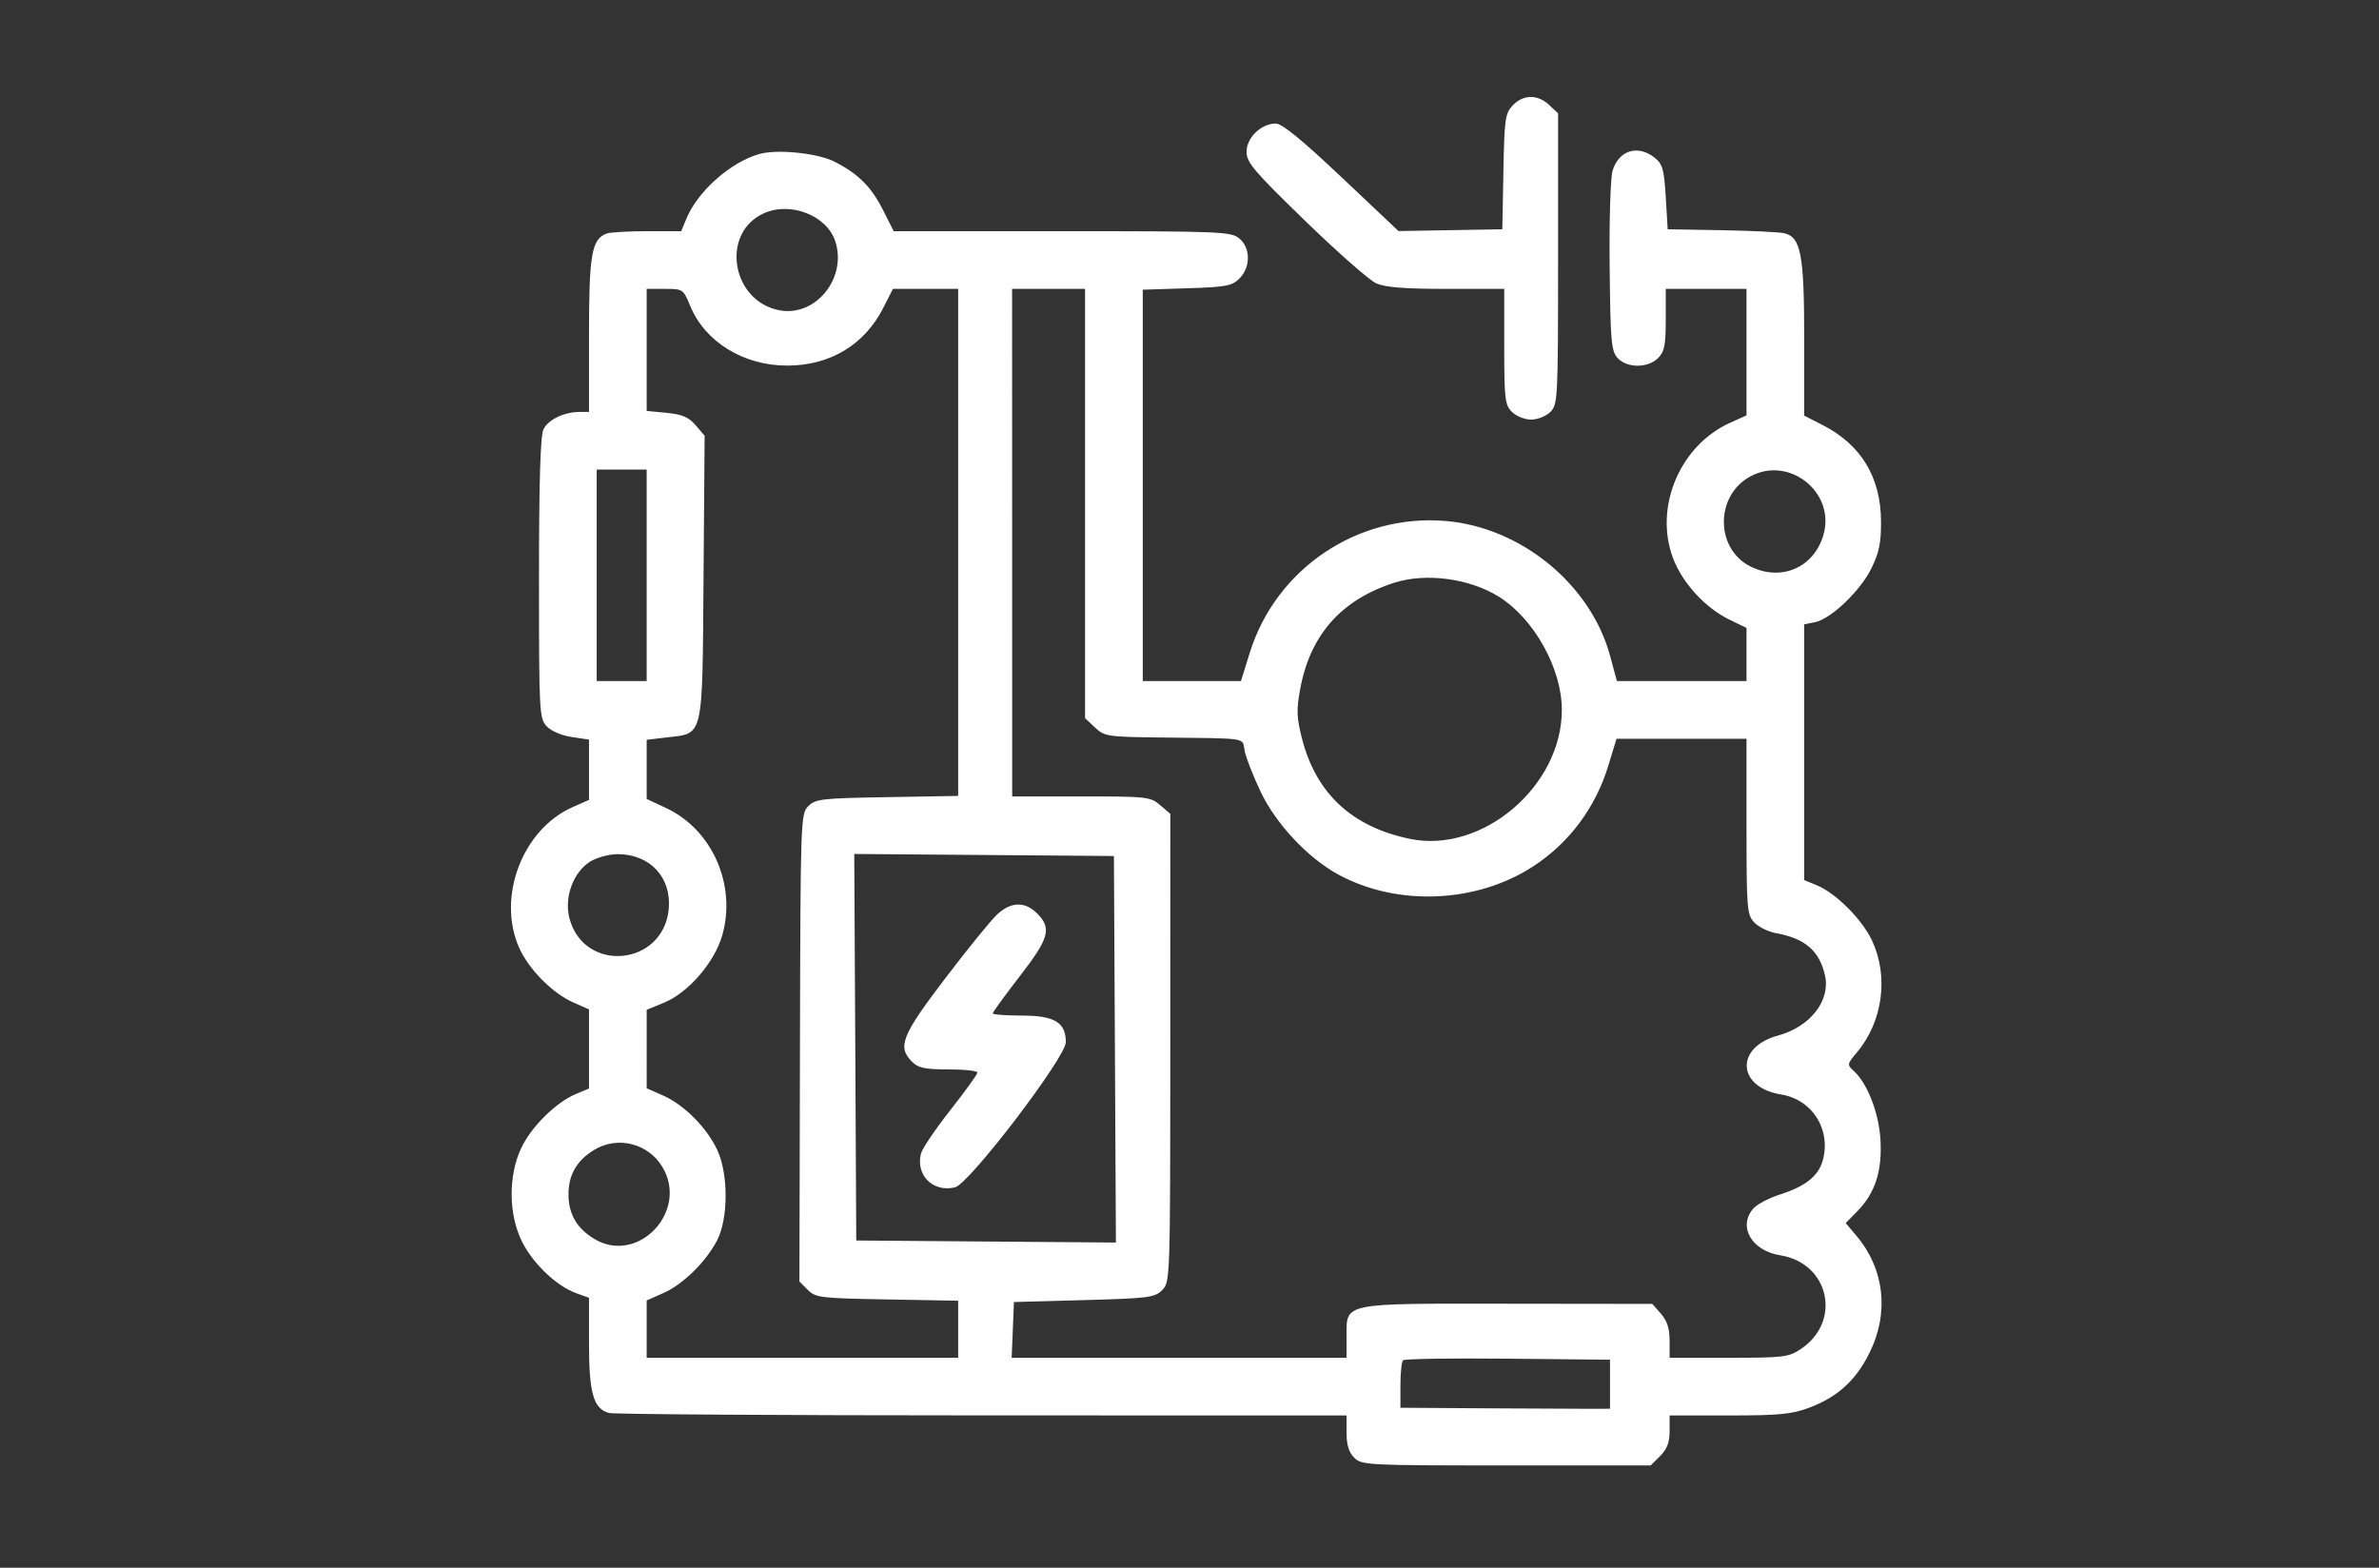 <?xml version="1.0" encoding="UTF-8"?> <svg xmlns="http://www.w3.org/2000/svg" viewBox="0 0 121.379 80" fill="none"><rect x="0" y="0" width="121.379" height="80" fill="#333333" stroke="none"/><path fill-rule="evenodd" clip-rule="evenodd" d="M77.18 5.379C76.794 5.789 76.754 6.071 76.705 8.763L76.65 11.699L74.001 11.745L71.352 11.79L68.45 9.047C66.432 7.139 65.41 6.304 65.092 6.304C64.35 6.304 63.603 7.023 63.6 7.741C63.598 8.288 63.963 8.719 66.592 11.271C68.239 12.87 69.871 14.305 70.218 14.459C70.675 14.663 71.663 14.741 73.799 14.741H76.748V17.684C76.748 20.365 76.783 20.662 77.14 21.019C77.358 21.237 77.794 21.412 78.121 21.412C78.449 21.412 78.884 21.237 79.102 21.019C79.481 20.64 79.495 20.365 79.495 13.205V5.784L79.041 5.357C78.454 4.805 77.711 4.814 77.18 5.379ZM38.782 7.849C37.334 8.231 35.619 9.73 35.037 11.123L34.755 11.797H33.007C32.047 11.797 31.118 11.852 30.943 11.919C30.186 12.21 30.051 12.991 30.051 17.085V21.019H29.59C28.777 21.019 27.953 21.417 27.724 21.921C27.57 22.259 27.5 24.626 27.5 29.526C27.5 36.345 27.516 36.659 27.889 37.058C28.115 37.301 28.647 37.531 29.164 37.608L30.051 37.741V39.279V40.817L29.215 41.187C26.657 42.319 25.342 45.773 26.485 48.357C26.97 49.454 28.182 50.682 29.241 51.149L30.051 51.507V53.526V55.546L29.386 55.824C28.364 56.251 27.096 57.506 26.589 58.593C25.926 60.012 25.945 61.977 26.635 63.361C27.195 64.485 28.395 65.627 29.4 65.99L30.051 66.225V68.55C30.051 71.093 30.281 71.891 31.073 72.103C31.32 72.169 39.888 72.225 50.113 72.226L68.703 72.229V73.112C68.703 73.733 68.82 74.111 69.096 74.387C69.474 74.765 69.75 74.779 76.855 74.779H84.222L84.703 74.298C85.056 73.945 85.185 73.604 85.185 73.022V72.229H88.219C90.762 72.229 91.42 72.166 92.29 71.84C93.745 71.296 94.673 70.457 95.373 69.055C96.401 67 96.154 64.762 94.711 63.053L94.17 62.412L94.776 61.793C95.674 60.874 96.036 59.747 95.943 58.161C95.862 56.783 95.276 55.277 94.572 54.64C94.235 54.336 94.242 54.295 94.736 53.71C96.06 52.142 96.374 49.836 95.514 47.997C95.005 46.911 93.672 45.577 92.69 45.172L92.052 44.909V38.384V31.86L92.598 31.75C93.41 31.588 94.893 30.179 95.469 29.023C95.872 28.214 95.975 27.722 95.972 26.622C95.965 24.356 94.959 22.694 92.984 21.685L92.052 21.209V17.282C92.052 12.983 91.885 12.1 91.035 11.901C90.785 11.843 89.344 11.773 87.834 11.747L85.087 11.699L84.989 10.063C84.904 8.644 84.829 8.376 84.427 8.052C83.578 7.365 82.591 7.665 82.276 8.706C82.167 9.063 82.101 11.223 82.126 13.606C82.165 17.431 82.207 17.908 82.53 18.266C83.005 18.791 84.074 18.794 84.596 18.272C84.923 17.945 84.989 17.618 84.989 16.31V14.741H87.049H89.109V17.969V21.197L88.275 21.572C85.711 22.725 84.379 25.884 85.361 28.484C85.84 29.754 87.01 31.026 88.252 31.627L89.109 32.042V33.398V34.753H85.802H82.496L82.15 33.472C81.162 29.826 77.612 26.91 73.765 26.585C69.272 26.206 65.097 29.015 63.763 33.315L63.316 34.753H60.81H58.305V24.768V14.783L60.557 14.711C62.558 14.648 62.857 14.592 63.238 14.211C63.819 13.63 63.81 12.637 63.221 12.159C62.802 11.82 62.24 11.797 54.186 11.797H45.598L45.044 10.702C44.447 9.523 43.787 8.867 42.574 8.248C41.73 7.818 39.708 7.605 38.782 7.849ZM38.969 10.885C36.748 11.892 37.313 15.373 39.772 15.834C41.622 16.181 43.233 14.18 42.614 12.304C42.18 10.991 40.327 10.27 38.969 10.885ZM32.994 17.855V20.969L34.013 21.067C34.808 21.144 35.132 21.282 35.491 21.7L35.951 22.234L35.895 29.47C35.831 37.789 35.919 37.405 34.014 37.63L32.994 37.751V39.26V40.769L33.991 41.236C36.347 42.339 37.591 45.177 36.845 47.746C36.444 49.124 35.113 50.658 33.877 51.167L32.995 51.529L32.995 53.531L32.994 55.533L33.842 55.908C34.911 56.381 36.067 57.548 36.599 58.691C37.169 59.913 37.161 62.195 36.583 63.301C36.01 64.4 34.842 65.544 33.842 65.986L32.994 66.361V67.823V69.286H40.941H48.887V67.83V66.374L45.262 66.309C41.85 66.248 41.612 66.219 41.212 65.819L40.787 65.393L40.814 53.464C40.842 41.763 40.85 41.526 41.24 41.136C41.605 40.769 41.927 40.733 45.262 40.677L48.887 40.615V27.678V14.741H47.222H45.558L45.077 15.69C44.109 17.599 42.356 18.656 40.156 18.656C37.938 18.656 35.969 17.444 35.218 15.616C34.863 14.755 34.844 14.742 33.926 14.741L32.994 14.741V17.855ZM51.641 27.69L51.643 40.64H55.159C58.532 40.64 58.696 40.658 59.193 41.085L59.711 41.531L59.709 53.476C59.706 65.341 59.703 65.423 59.295 65.833C58.915 66.213 58.607 66.252 55.308 66.343L51.732 66.441L51.674 67.863L51.616 69.286H60.16H68.703V68.211C68.703 66.456 68.406 66.516 76.975 66.527L84.302 66.536L84.743 67.039C85.059 67.399 85.185 67.789 85.185 68.414V69.286H88.197C90.999 69.286 91.256 69.255 91.876 68.842C93.988 67.435 93.337 64.457 90.829 64.056C89.37 63.823 88.657 62.59 89.452 61.675C89.641 61.457 90.254 61.133 90.815 60.954C92.119 60.537 92.779 60.012 92.999 59.215C93.434 57.638 92.47 56.11 90.875 55.85C88.615 55.481 88.511 53.439 90.722 52.84C92.349 52.4 93.396 51.068 93.117 49.795C92.838 48.527 92.108 47.89 90.629 47.622C90.224 47.549 89.716 47.3 89.501 47.068C89.133 46.674 89.109 46.374 89.109 42.172V37.697H85.793H82.476L82.065 39.049C81.411 41.203 80.074 43.001 78.234 44.203C75.335 46.095 71.293 46.266 68.274 44.623C66.732 43.783 65.096 42.038 64.321 40.406C63.946 39.617 63.58 38.685 63.507 38.334C63.357 37.611 63.845 37.688 59.056 37.631C56.51 37.6 56.349 37.575 55.868 37.123L55.361 36.647V25.694V14.741H53.5H51.638L51.641 27.69ZM30.444 29.358V34.753H31.719H32.994V29.358V23.962H31.719H30.444V29.358ZM89.305 24.31C87.477 25.301 87.51 28.054 89.361 28.932C90.925 29.674 92.562 28.941 93.036 27.287C93.656 25.127 91.287 23.237 89.305 24.31ZM71.156 29.731C68.441 30.592 66.845 32.391 66.335 35.168C66.14 36.227 66.155 36.618 66.429 37.69C67.151 40.5 68.988 42.203 71.952 42.809C75.639 43.562 79.687 40.117 79.687 36.225C79.687 34.108 78.261 31.554 76.456 30.438C74.964 29.516 72.76 29.222 71.156 29.731ZM30.123 43.959C29.247 44.493 28.769 45.801 29.058 46.875C29.814 49.682 33.848 49.294 34.119 46.388C34.269 44.778 33.168 43.591 31.523 43.586C31.091 43.585 30.461 43.753 30.123 43.959ZM43.637 53.439L43.687 63.301L50.311 63.353L56.935 63.405L56.884 53.543L56.833 43.681L50.209 43.629L43.585 43.577L43.637 53.439ZM50.866 46.673C50.549 46.97 49.356 48.439 48.215 49.939C46.001 52.848 45.774 53.419 46.532 54.178C46.855 54.5 47.186 54.57 48.396 54.57C49.206 54.57 49.868 54.643 49.868 54.733C49.868 54.822 49.247 55.683 48.489 56.646C47.73 57.609 47.055 58.607 46.989 58.865C46.705 59.968 47.615 60.867 48.732 60.586C49.46 60.404 54.38 53.952 54.38 53.18C54.38 52.171 53.802 51.823 52.124 51.823C51.315 51.823 50.653 51.772 50.653 51.709C50.653 51.646 51.271 50.797 52.026 49.82C53.532 47.874 53.673 47.37 52.918 46.615C52.288 45.985 51.581 46.005 50.866 46.673ZM30.307 58.682C29.426 59.219 29.005 59.952 29.005 60.947C29.005 61.942 29.426 62.675 30.307 63.212C32.544 64.576 35.169 61.801 33.787 59.534C33.055 58.334 31.501 57.954 30.307 58.682ZM71.584 69.413C71.511 69.487 71.451 70.062 71.451 70.692V71.836L75.914 71.865C78.369 71.88 80.775 71.892 81.261 71.89L82.144 71.886V70.635V69.384L76.931 69.332C74.064 69.303 71.658 69.34 71.584 69.413Z" fill="white"></path></svg> 
